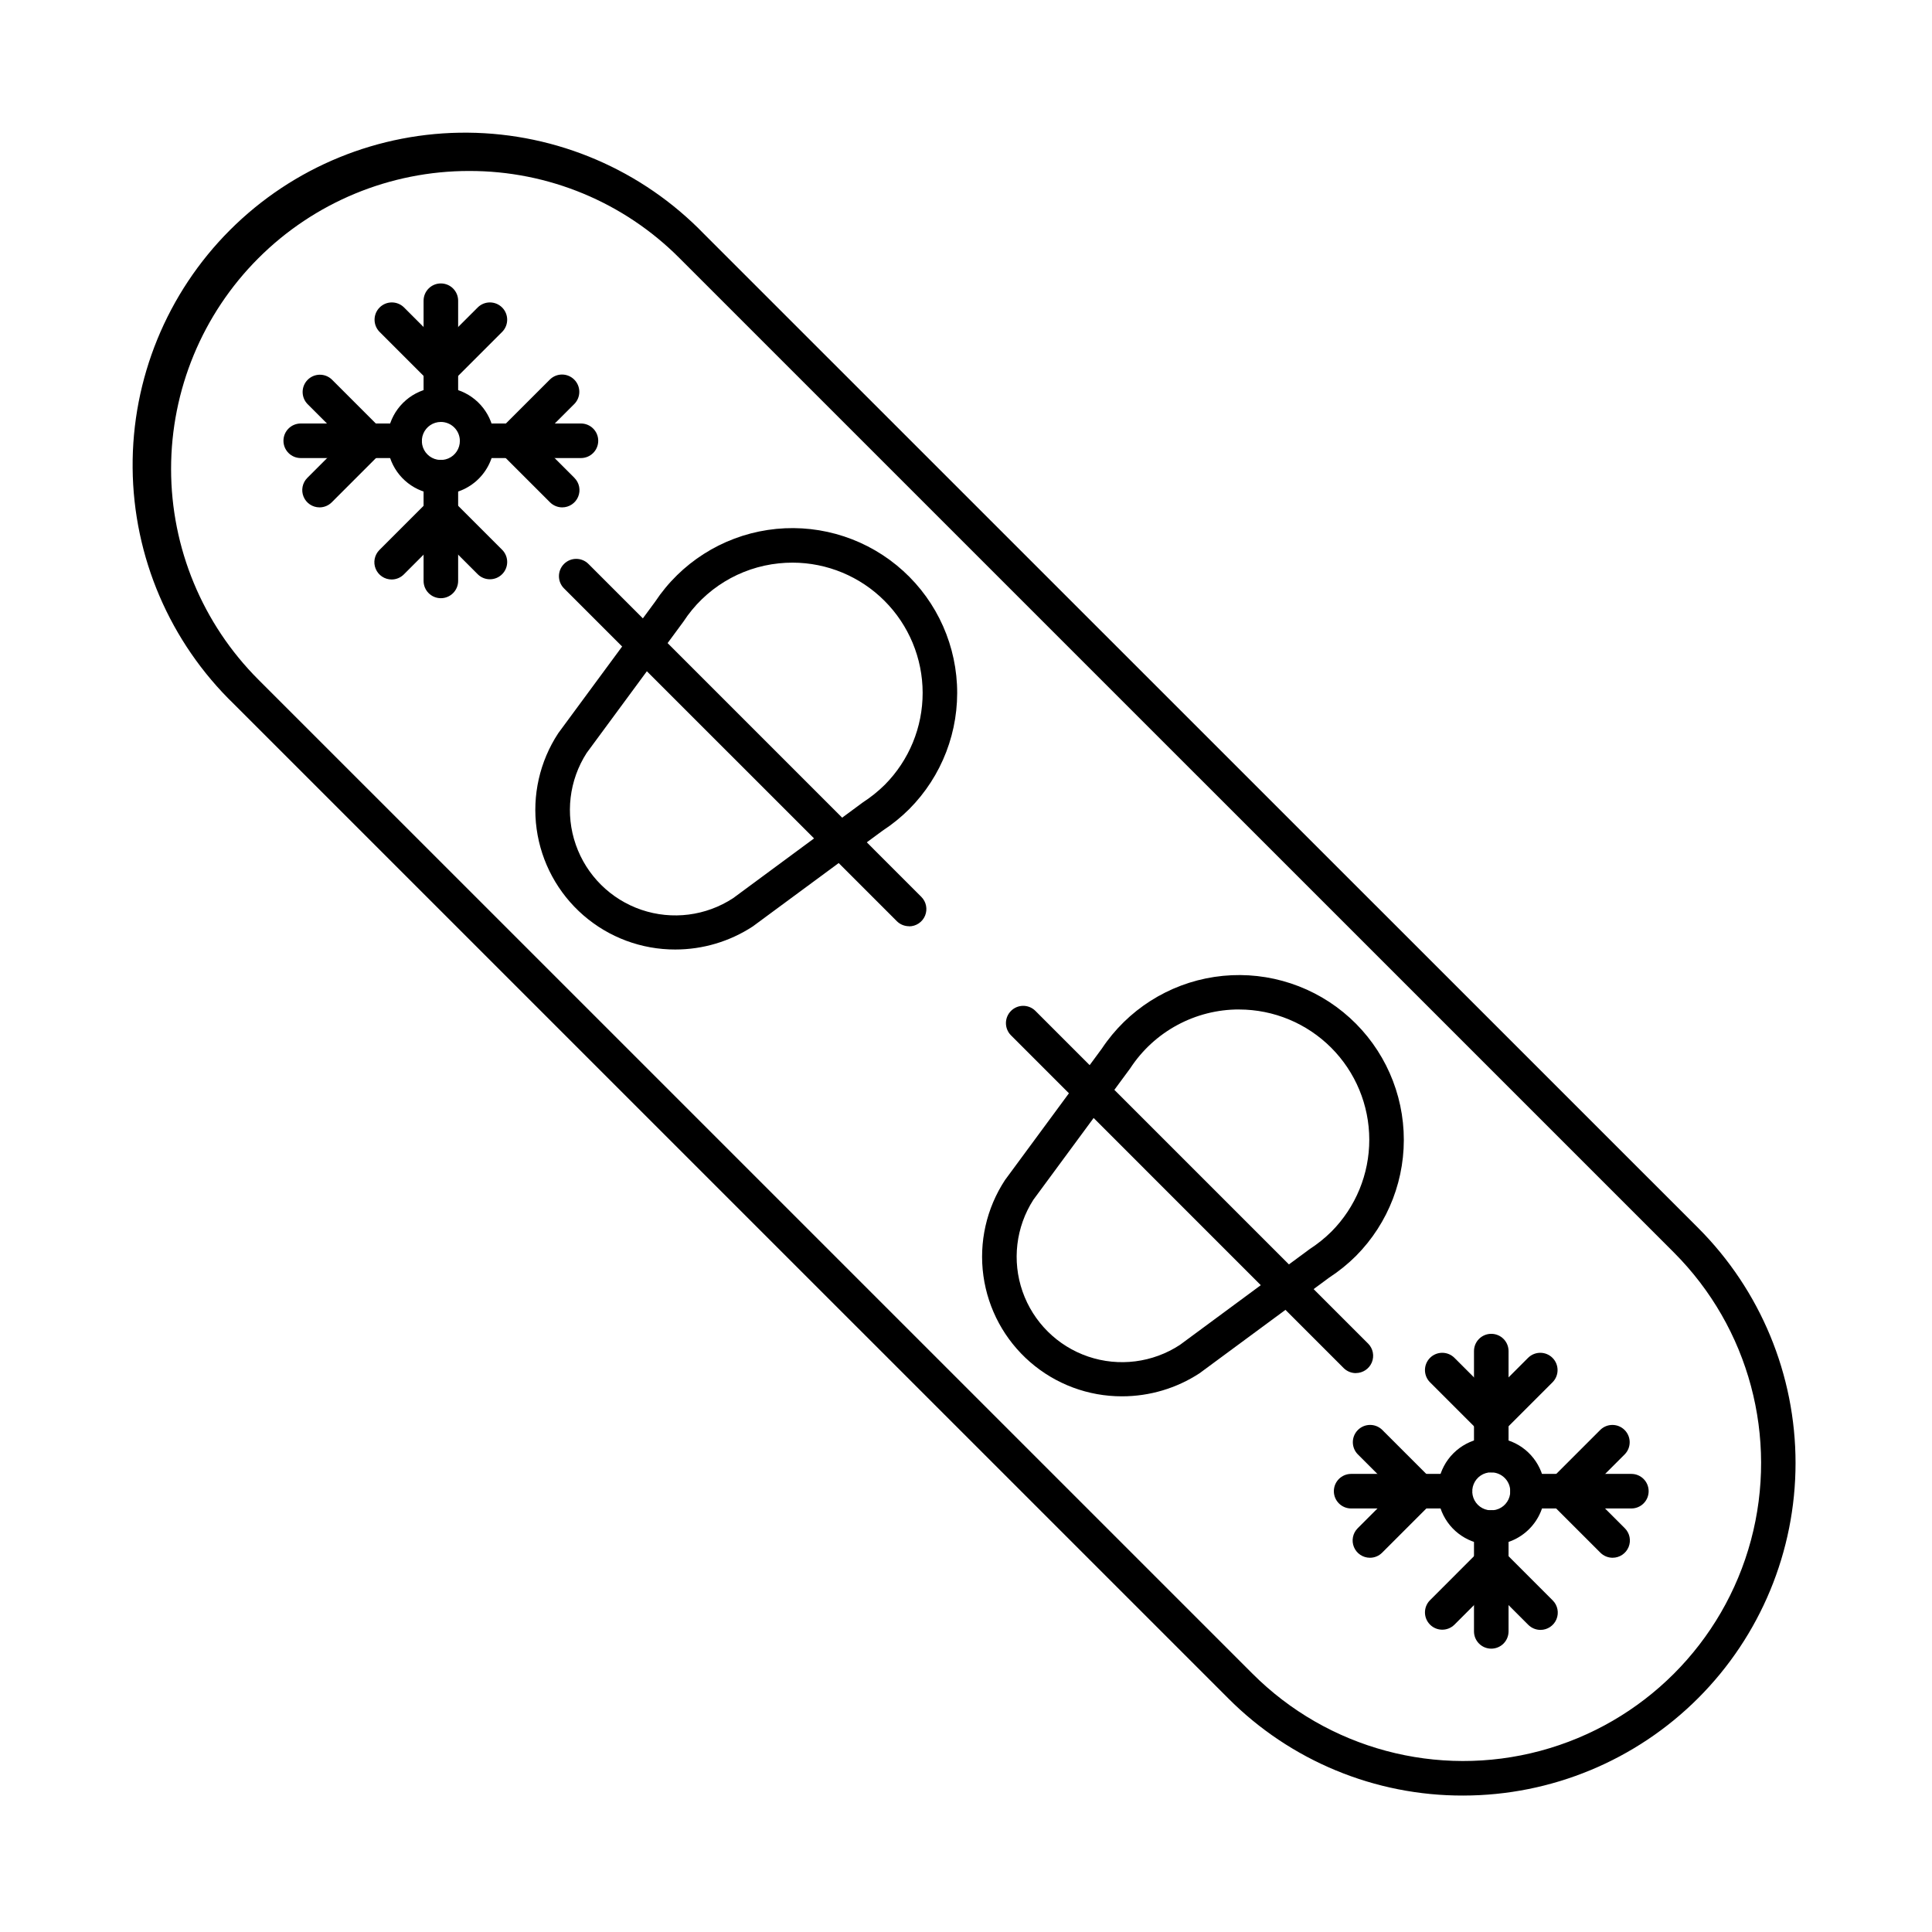 <?xml version="1.0" encoding="UTF-8"?>
<!-- Uploaded to: ICON Repo, www.iconrepo.com, Generator: ICON Repo Mixer Tools -->
<svg fill="#000000" width="800px" height="800px" version="1.1" viewBox="144 144 512 512" xmlns="http://www.w3.org/2000/svg">
 <g>
  <path d="m531.78 619.84c-23.387 0.07-45.828-9.219-62.32-25.797l-263.46-263.45c-16.98-16.422-26.656-38.977-26.852-62.598-0.199-23.621 9.098-46.332 25.801-63.035 16.703-16.703 39.414-26 63.035-25.801 23.621 0.199 46.172 9.871 62.594 26.852l263.48 263.43c16.508 16.527 25.781 38.93 25.781 62.289-0.004 23.359-9.281 45.762-25.793 62.281-16.512 16.523-38.91 25.812-62.27 25.828zm-263.46-430.53c-20.945-0.008-41.035 8.309-55.848 23.117s-23.133 34.898-23.133 55.844c0 20.945 8.324 41.031 23.141 55.84l263.46 263.45c19.941 19.945 49.012 27.734 76.258 20.434 27.242-7.301 48.523-28.578 55.824-55.824 7.297-27.242-0.492-56.312-20.434-76.258l-263.46-263.45c-14.762-14.863-34.855-23.203-55.805-23.152z"/>
  <path d="m322.97 395.63c-8.953 0.023-17.617-3.199-24.375-9.074s-11.16-14.004-12.383-22.875c-1.223-8.875 0.812-17.887 5.731-25.375l25.648-34.809c6.812-10.281 17.66-17.203 29.855-19.051 12.195-1.848 24.605 1.547 34.16 9.348 9.559 7.801 15.367 19.277 16 31.598 0.629 12.32-3.981 24.332-12.688 33.066-2.152 2.137-4.512 4.043-7.051 5.699l-34.383 25.363c-6.098 3.988-13.227 6.109-20.516 6.109zm31.047-102.53 0.004 0.004c-1.207 0-2.41 0.062-3.609 0.188-10.332 1.059-19.629 6.734-25.293 15.438l-25.648 34.809c-4.652 7.234-5.715 16.211-2.875 24.328 2.836 8.121 9.254 14.484 17.398 17.246 8.148 2.762 17.113 1.617 24.305-3.102l34.352-25.359h-0.004c2.098-1.355 4.051-2.922 5.828-4.676 6.441-6.484 10.051-15.258 10.035-24.395-0.016-9.141-3.652-17.902-10.117-24.363-6.461-6.465-15.223-10.102-24.363-10.113z"/>
  <path d="m384.92 389.46c-1.215 0.004-2.379-0.473-3.238-1.324l-88.215-88.207c-1.789-1.789-1.785-4.691 0.004-6.481s4.688-1.785 6.477 0.004l88.211 88.223c1.309 1.309 1.699 3.277 0.992 4.988-0.711 1.711-2.379 2.828-4.231 2.828z"/>
  <path d="m441.36 514.04c-8.953 0.02-17.613-3.203-24.371-9.082-6.758-5.875-11.156-14-12.379-22.871s0.816-17.887 5.731-25.371l25.648-34.809c6.82-10.27 17.664-17.176 29.852-19.016 12.188-1.84 24.586 1.555 34.137 9.352 9.547 7.793 15.355 19.262 15.992 31.57 0.637 12.312-3.957 24.316-12.652 33.055-2.152 2.137-4.516 4.047-7.059 5.703l-34.375 25.363c-6.102 3.984-13.234 6.106-20.523 6.106zm31.059-102.52v-0.004c-11.656-0.023-22.535 5.852-28.91 15.617l-25.648 34.809c-4.648 7.231-5.711 16.203-2.875 24.324 2.84 8.117 9.254 14.477 17.398 17.242 8.145 2.762 17.105 1.621 24.301-3.094l34.352-25.359-0.004-0.004c2.09-1.348 4.039-2.91 5.809-4.66 6.441-6.484 10.047-15.254 10.031-24.395-0.016-9.137-3.652-17.898-10.113-24.359-6.465-6.461-15.223-10.098-24.363-10.109z"/>
  <path d="m503.32 507.89c-1.215 0-2.379-0.484-3.238-1.34l-88.211-88.227c-1.738-1.797-1.711-4.656 0.055-6.422 1.766-1.766 4.621-1.793 6.418-0.055l88.211 88.211h0.004c1.309 1.309 1.699 3.281 0.992 4.992-0.711 1.711-2.379 2.824-4.231 2.828z"/>
  <path d="m539.2 534.2c-2.527 0-4.578-2.051-4.578-4.582v-27.562c0-2.527 2.051-4.578 4.578-4.578 2.531 0 4.582 2.051 4.582 4.578v27.562c0 1.215-0.484 2.383-1.34 3.242-0.859 0.855-2.027 1.34-3.242 1.34z"/>
  <path d="m539.2 524.66c-1.211 0-2.379-0.484-3.234-1.344l-13.047-13.047h-0.004c-1.734-1.797-1.711-4.652 0.055-6.422 1.77-1.766 4.625-1.789 6.422-0.055l9.809 9.809 9.805-9.809h0.004c1.797-1.734 4.652-1.711 6.418 0.055 1.77 1.77 1.793 4.625 0.059 6.422l-13.047 13.047c-0.855 0.859-2.023 1.344-3.238 1.344z"/>
  <path d="m539.2 580.91c-2.527 0-4.578-2.047-4.578-4.578v-27.535c0-2.531 2.051-4.582 4.578-4.582 2.531 0 4.582 2.051 4.582 4.582v27.535c0 1.215-0.484 2.379-1.34 3.238-0.859 0.859-2.027 1.34-3.242 1.34z"/>
  <path d="m552.25 575.94c-1.215 0-2.379-0.484-3.238-1.34l-9.805-9.809-9.809 9.809h-0.004c-1.797 1.734-4.652 1.711-6.422-0.059-1.766-1.766-1.789-4.621-0.055-6.418l13.047-13.055h0.004c1.816-1.719 4.656-1.719 6.473 0l13.043 13.055h0.004c1.309 1.309 1.699 3.277 0.992 4.988-0.711 1.711-2.379 2.828-4.231 2.828z"/>
  <path d="m576.33 543.76h-27.516c-2.531 0-4.582-2.051-4.582-4.578 0-2.531 2.051-4.582 4.582-4.582h27.516c2.531 0 4.578 2.051 4.578 4.582 0 2.527-2.047 4.578-4.578 4.578z"/>
  <path d="m571.36 556.82c-1.215 0-2.379-0.48-3.238-1.34l-13.051-13.047c-1.785-1.785-1.785-4.688 0-6.473l13.051-13.051c1.797-1.734 4.652-1.711 6.418 0.055 1.77 1.77 1.793 4.625 0.059 6.422l-9.812 9.805 9.812 9.812c1.309 1.309 1.699 3.277 0.992 4.988-0.711 1.711-2.379 2.828-4.231 2.828z"/>
  <path d="m529.58 543.76h-27.512c-2.531 0-4.582-2.051-4.582-4.578 0-2.531 2.051-4.582 4.582-4.582h27.512c2.531 0 4.582 2.051 4.582 4.582 0 2.527-2.051 4.578-4.582 4.578z"/>
  <path d="m507.04 556.82c-1.852 0-3.519-1.117-4.231-2.828-0.707-1.711-0.316-3.68 0.992-4.988l9.809-9.809-9.809-9.812c-1.734-1.797-1.711-4.656 0.055-6.422 1.77-1.766 4.625-1.789 6.422-0.055l13.047 13.047h0.004c1.785 1.789 1.785 4.688 0 6.477l-13.051 13.051c-0.855 0.859-2.023 1.344-3.238 1.34z"/>
  <path d="m539.2 553.38c-5.742 0-10.918-3.457-13.117-8.762-2.195-5.309-0.98-11.414 3.078-15.477 4.062-4.059 10.168-5.273 15.473-3.074 5.309 2.195 8.766 7.371 8.766 13.117 0 7.84-6.356 14.195-14.199 14.195zm0-19.199c-2.039 0-3.879 1.23-4.656 3.117-0.777 1.887-0.34 4.059 1.105 5.496 1.449 1.438 3.621 1.859 5.504 1.07 1.879-0.789 3.102-2.637 3.086-4.676-0.027-2.762-2.273-4.988-5.039-4.988z"/>
  <path d="m260.83 255.82c-2.527 0-4.578-2.051-4.578-4.578v-27.551c0-2.527 2.051-4.578 4.578-4.578 2.531 0 4.582 2.051 4.582 4.578v27.551c0 1.215-0.484 2.379-1.344 3.238-0.859 0.859-2.023 1.34-3.238 1.34z"/>
  <path d="m260.83 246.3c-1.215 0-2.379-0.484-3.238-1.344l-13.043-13.047c-1.734-1.797-1.711-4.656 0.055-6.422s4.625-1.789 6.422-0.055l9.805 9.809 9.816-9.809c1.797-1.734 4.652-1.711 6.418 0.055 1.77 1.766 1.793 4.625 0.059 6.422l-13.047 13.047h-0.004c-0.859 0.859-2.027 1.344-3.242 1.344z"/>
  <path d="m260.83 302.53c-2.527 0-4.578-2.051-4.578-4.582v-27.512c0-2.531 2.051-4.582 4.578-4.582 2.531 0 4.582 2.051 4.582 4.582v27.512c0 1.215-0.484 2.379-1.344 3.238-0.859 0.859-2.023 1.344-3.238 1.344z"/>
  <path d="m247.79 297.57c-1.852 0-3.523-1.117-4.231-2.828-0.711-1.711-0.316-3.68 0.992-4.992l13.043-13.047c0.859-0.859 2.027-1.344 3.242-1.344 1.215 0 2.379 0.484 3.238 1.344l13.047 13.047h0.004c1.734 1.801 1.711 4.656-0.059 6.422-1.766 1.766-4.621 1.793-6.418 0.055l-9.816-9.816-9.805 9.809c-0.859 0.863-2.023 1.348-3.238 1.352z"/>
  <path d="m297.96 265.39h-27.516c-2.527 0-4.578-2.051-4.578-4.582 0-2.527 2.051-4.578 4.578-4.578h27.516c2.527 0 4.578 2.051 4.578 4.578 0 2.531-2.051 4.582-4.578 4.582z"/>
  <path d="m293 278.46c-1.215 0-2.379-0.484-3.238-1.34l-13.055-13.047v-0.004c-1.789-1.789-1.789-4.688 0-6.477l13.055-13.047c1.797-1.738 4.652-1.711 6.418 0.055 1.77 1.766 1.793 4.625 0.059 6.422l-9.824 9.809 9.816 9.809-0.004 0.004c1.309 1.309 1.703 3.277 0.992 4.988-0.707 1.711-2.379 2.828-4.231 2.828z"/>
  <path d="m251.21 265.39h-27.508c-2.531 0-4.582-2.051-4.582-4.582 0-2.527 2.051-4.578 4.582-4.578h27.508c2.527 0 4.578 2.051 4.578 4.578 0 2.531-2.051 4.582-4.578 4.582z"/>
  <path d="m228.68 278.46c-1.852 0-3.523-1.117-4.231-2.828-0.707-1.711-0.316-3.68 0.992-4.988l9.809-9.809-9.809-9.809v-0.004c-1.691-1.805-1.648-4.625 0.098-6.375 1.75-1.75 4.57-1.793 6.375-0.102l13.047 13.047c1.789 1.789 1.789 4.688 0 6.477l-13.047 13.051c-0.859 0.855-2.019 1.34-3.234 1.34z"/>
  <path d="m260.83 275.02c-5.742 0-10.918-3.457-13.117-8.762-2.199-5.309-0.984-11.414 3.078-15.477 4.062-4.059 10.168-5.273 15.473-3.074 5.305 2.195 8.766 7.375 8.766 13.117 0 3.766-1.496 7.375-4.16 10.039-2.66 2.66-6.273 4.156-10.039 4.156zm0-19.199c-2.039 0-3.879 1.234-4.656 3.121-0.777 1.887-0.34 4.059 1.109 5.496 1.449 1.438 3.621 1.855 5.504 1.066 1.883-0.793 3.098-2.644 3.082-4.688-0.023-2.766-2.273-4.996-5.039-4.996z"/>
 </g>
</svg>